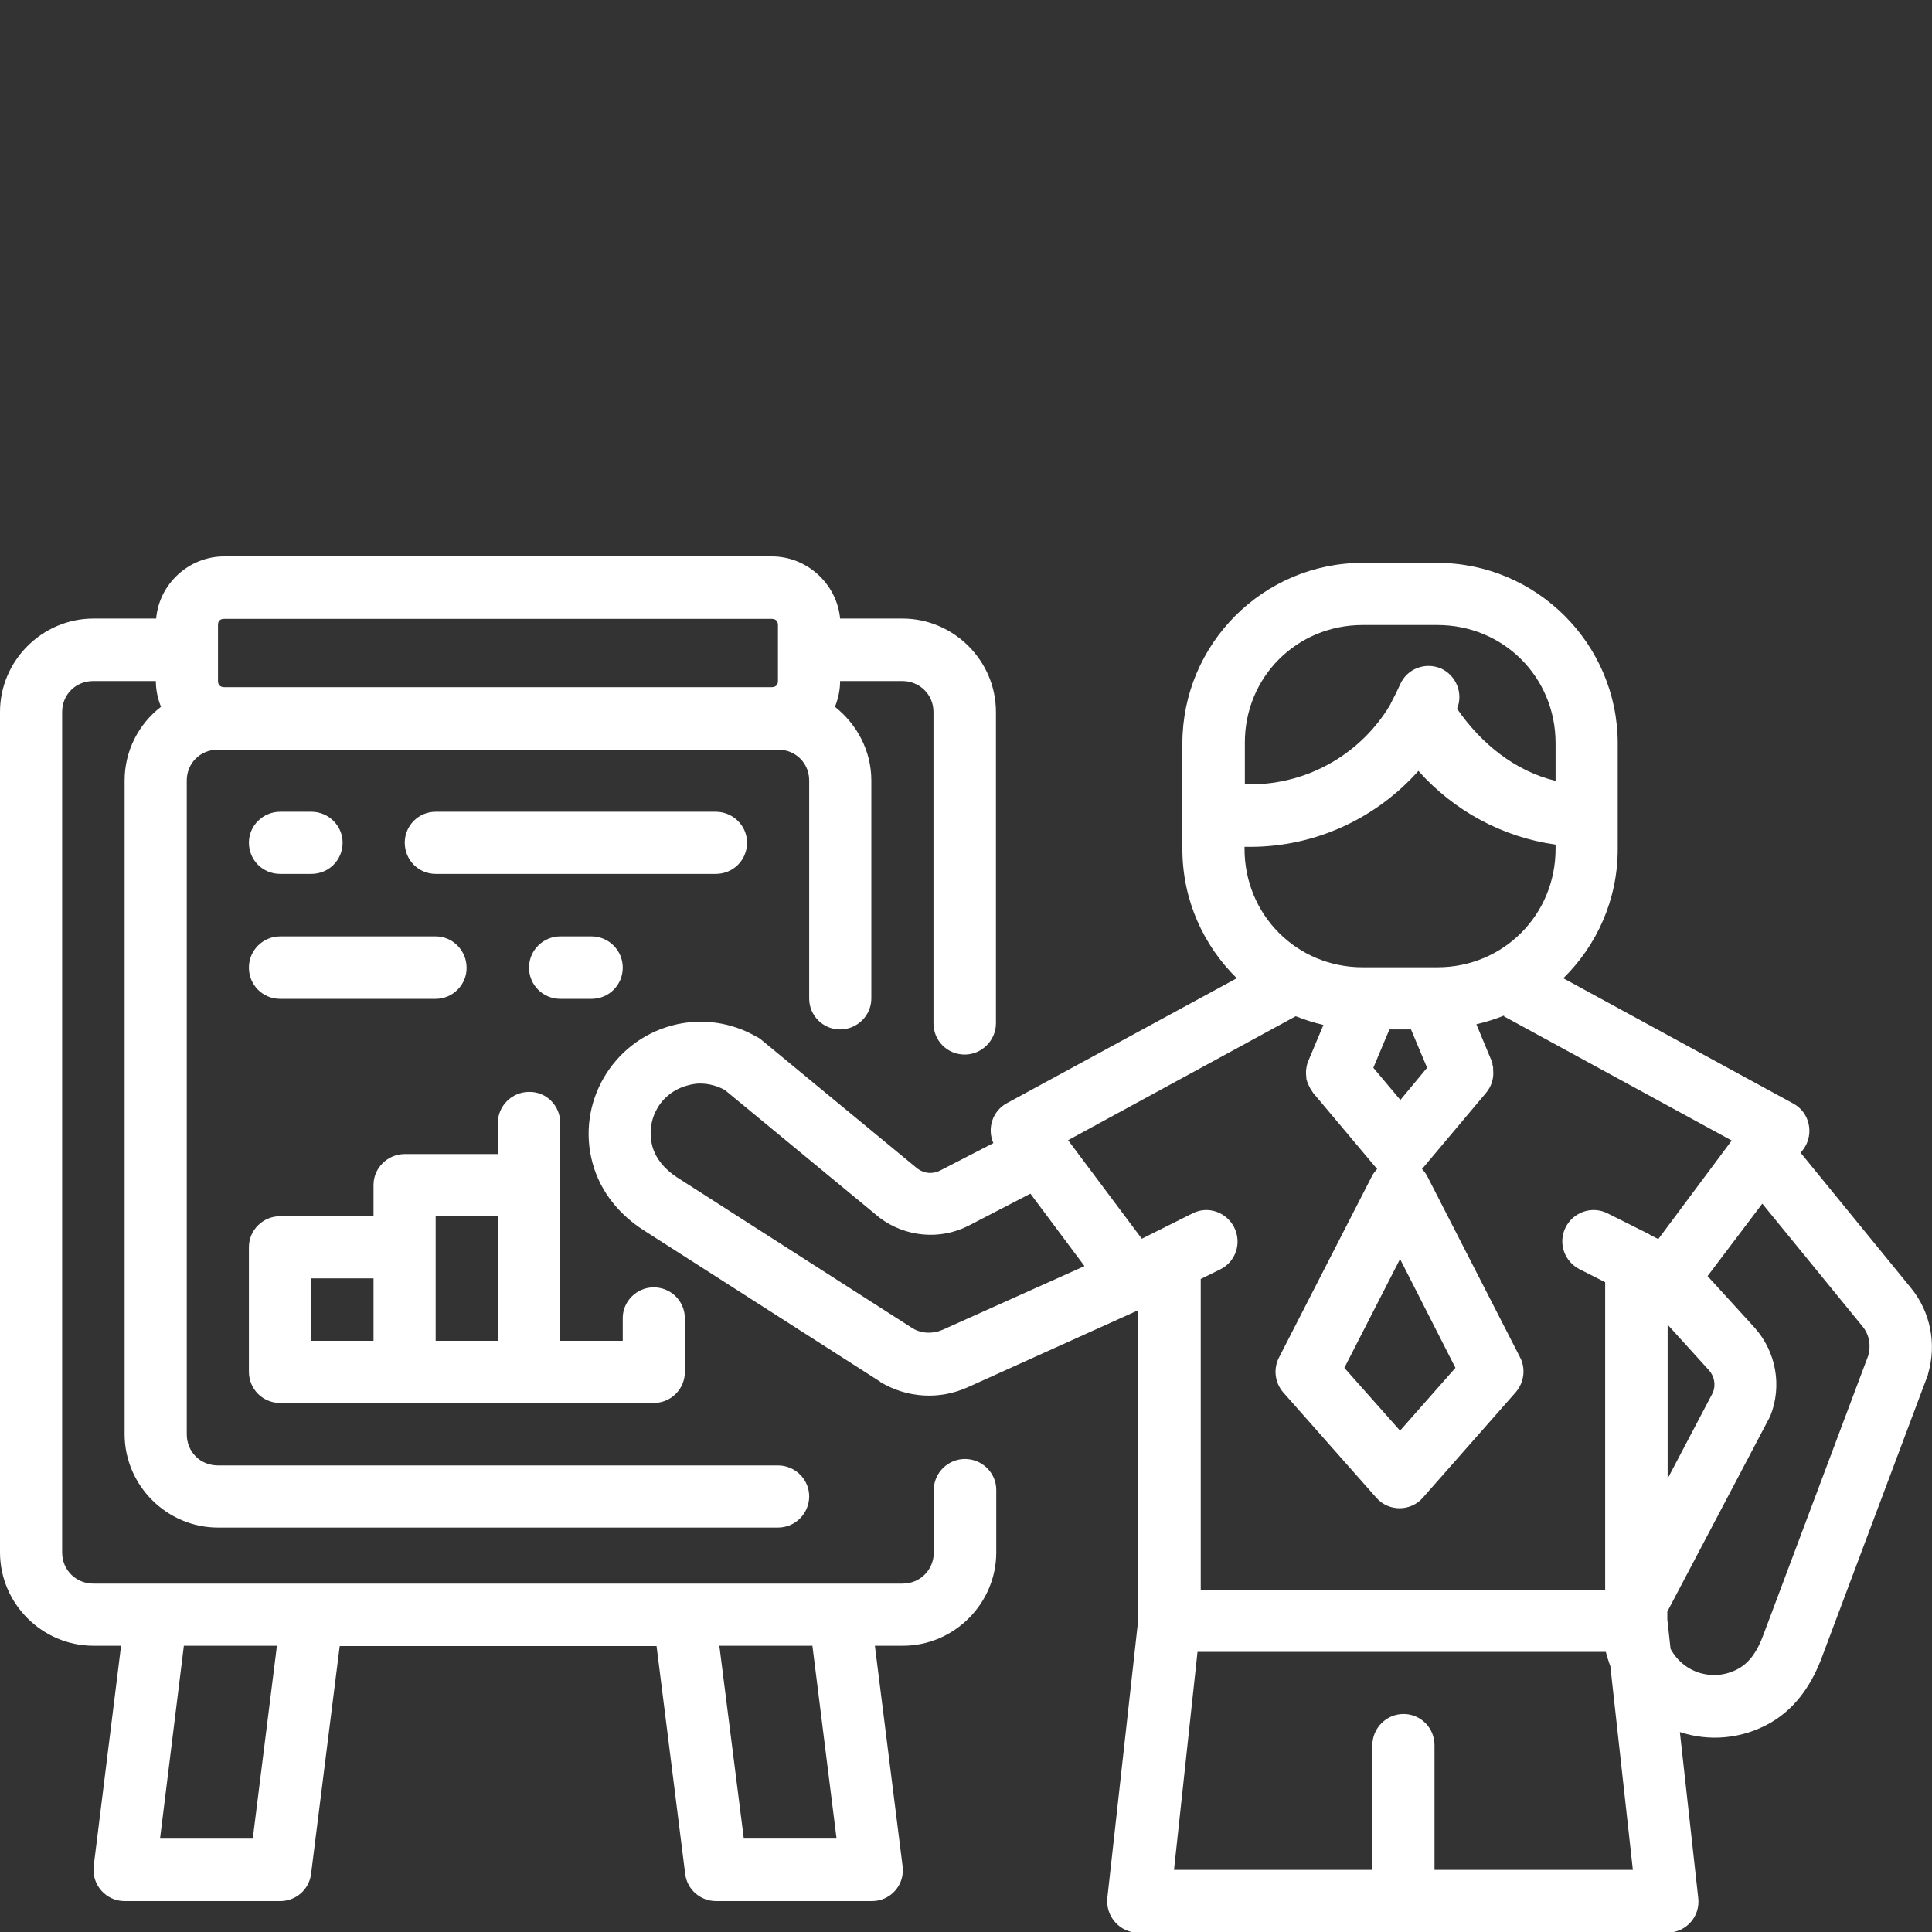<?xml version="1.0" encoding="utf-8"?>
<!-- Generator: Adobe Illustrator 28.0.0, SVG Export Plug-In . SVG Version: 6.00 Build 0)  -->
<svg version="1.1" id="Ebene_1" xmlns="http://www.w3.org/2000/svg" xmlns:xlink="http://www.w3.org/1999/xlink" x="0px" y="0px"
	 viewBox="0 0 600 600" style="enable-background:new 0 0 600 600;" xml:space="preserve">
<rect x="0" y="0" width="600" height="600" fill="#333333" stroke="none"/>
<style type="text/css">
	.st0{fill:#FFFFFF;}
</style>
<path class="st0" d="M371.9,513h126.8c0.4,1.4,0.8,2.9,1.4,4.4l7,63.3c-20.6,0-41.1,0-61.6,0V542c0-5.4-4.3-9.7-9.6-9.7
	c-5.4,0-9.7,4.4-9.7,9.7v38.7c-20.5,0-41.1,0-61.6,0L371.9,513z M223.4,511.1h28.9l7.5,59.9h-28.8L223.4,511.1z M57.1,511.1H86
	L78.5,571H49.7L57.1,511.1z M517.9,411.4l12.8,14.1c1.7,1.9,2.2,4.5,1.3,6.9l-14.1,26.8V411.4z M96.7,397H116v19.4H96.7V397z
	 M434.8,391l17.2,33.8l-17.2,19.5l-17.3-19.5L434.8,391z M135.3,377.7h19.3v38.7h-19.3V377.7z M547.3,373.8l31.1,38.1
	c2.1,2.5,2.7,5.9,1.8,9.1l-32.6,86.8c-1.8,4.9-4.1,8.3-7.5,10.3c-7.5,4.3-16.8,1.8-21.1-5.7c-0.1-0.1-0.1-0.2-0.2-0.4l-1-9.1v-2.4
	l31.6-60c0.2-0.3,0.3-0.6,0.4-0.8c3.7-9.3,1.8-19.9-4.9-27.4l-14.6-16L547.3,373.8z M164.3,339.1c-5.3,0-9.7,4.3-9.7,9.7v9.6h-28.9
	c-5.3,0-9.7,4.3-9.7,9.6v9.7H87c-5.3,0-9.7,4.3-9.7,9.6V426c0,5.4,4.3,9.7,9.7,9.7h38.7c0.1,0,0.3,0,0.4,0h38.2c0.2,0,0.3,0,0.5,0
	H203c5.4,0,9.7-4.3,9.7-9.7v-16.5c0-5.4-4.3-9.7-9.7-9.7c-5.3,0-9.7,4.4-9.6,9.7v6.9H174v-67.6C174,343.4,169.7,339,164.3,339.1z
	 M217.4,336.5c2.7,0,5.3,0.7,7.7,2l48.1,39.7c8,6,18.8,7,27.7,2.4l19.1-9.9l16.8,22.5L292.7,413c-3,1.3-6.5,1.2-9.3-0.5l-73.2-46.9
	c-3.8-2.5-6.5-5.7-7.6-9.6c-2.2-8.4,2.6-16.7,10.9-18.9C214.9,336.7,216.1,336.5,217.4,336.5z M431.5,319.7h6.7l5,11.9l-8.3,10
	l-8.4-10L431.5,319.7z M467.2,315.7l70.6,38.5L515,384.8l-2-1c-0.4-0.2-0.7-0.4-1-0.6l-12.8-6.4c-4.8-2.4-10.6-0.4-13,4.4
	c-2.4,4.8-0.4,10.6,4.4,13l7.9,4v95.5H372.9v-96.5l6.1-3c4.8-2.4,6.7-8.2,4.3-13c-2.4-4.8-8.2-6.8-12.9-4.4l-15.8,7.9l-22.9-30.6
	l70.7-38.5c2.8,1.1,5.6,2,8.6,2.7l-4.7,11.2c-0.2,0.4-0.3,0.8-0.4,1.2c-0.1,0.4-0.2,0.8-0.2,1.1c-0.1,0.3-0.1,0.6-0.1,0.9
	c0,0,0,0,0,0c0,0.3,0,0.5,0,0.8c0,0.1,0,0.2,0,0.2c0,0.3,0.1,0.6,0.1,0.8c0,0.2,0,0.4,0,0.5c0,0.1,0.1,0.3,0.1,0.4
	c0,0.1,0.1,0.2,0.1,0.3c0,0.1,0,0.2,0.1,0.3c0.1,0.2,0.2,0.5,0.3,0.8c0.1,0.1,0.1,0.3,0.2,0.4c0.2,0.3,0.3,0.6,0.4,0.8
	c0.3,0.5,0.6,0.9,0.9,1.4l19.5,23.2c0.1,0.2,0.3,0.3,0.4,0.4c-0.6,0.7-1.2,1.4-1.6,2.2l-28.9,56.4c-1.8,3.5-1.3,7.8,1.3,10.8
	l28.9,32.7c3.8,4.4,10.7,4.4,14.5,0l28.8-32.7c2.6-3,3.2-7.3,1.4-10.8l-28.9-56.4c-0.4-0.8-1-1.5-1.6-2.2c0.2-0.1,0.3-0.3,0.4-0.4
	l19.5-23.2c1.7-2,2.5-4.6,2.2-7.2c0,0,0-0.1,0-0.1c0-0.1,0-0.3,0-0.4c0-0.1,0-0.1,0-0.2c0-0.2,0-0.3-0.1-0.4c0-0.1,0-0.2-0.1-0.4
	c0,0,0,0,0-0.1c0,0,0-0.1,0-0.1c0-0.1,0-0.2,0-0.3c0,0,0,0,0,0c0-0.1-0.1-0.2-0.1-0.3c0,0,0-0.1,0-0.1c0-0.1,0-0.2-0.1-0.2
	c0-0.1,0-0.2-0.1-0.2l-4.7-11.3c3-0.7,5.8-1.6,8.6-2.7V315.7z M174,290.8c-5.3,0-9.7,4.3-9.7,9.7c0,5.4,4.3,9.7,9.7,9.7h9.7
	c5.4,0,9.7-4.3,9.7-9.7c0-5.4-4.4-9.7-9.7-9.7H174z M87,290.8c-5.3,0-9.7,4.3-9.7,9.7c0,5.4,4.3,9.7,9.7,9.7h48.3
	c5.3,0,9.7-4.4,9.6-9.7c0-5.3-4.3-9.7-9.6-9.7H87z M135.3,252.1c-5.3,0-9.6,4.3-9.6,9.6c0,5.4,4.3,9.7,9.6,9.7h87
	c5.4,0,9.7-4.3,9.7-9.7c0-5.3-4.4-9.6-9.7-9.6H135.3z M87,252.1c-5.3,0-9.7,4.3-9.7,9.6c0,5.4,4.3,9.7,9.7,9.7h9.7
	c5.4,0,9.7-4.3,9.7-9.7c0-5.3-4.4-9.6-9.7-9.6H87z M440.5,239.4c11,12.4,26.1,20.6,42.6,22.9v1.3c0,20.5-16.2,36.8-36.7,36.8h-23.2
	c-20.5,0-36.7-16.3-36.7-36.8V263c0.6,0,1.1,0,1.7,0C409,263,427.7,253.8,440.5,239.4z M423.2,194.1h23.2
	c20.5,0,36.7,16.2,36.7,36.7v11.7c-12.5-3-23.1-11.5-30.6-22.4c2-4.8-0.3-10.4-5-12.5h0c-4.9-2.1-10.6,0.1-12.7,5
	c-0.8,1.8-1.7,3.6-2.6,5.3c-0.2,0.4-0.4,0.8-0.6,1.2c-8.8,14.6-24.8,24.4-43.2,24.5c-0.6,0-1.2,0-1.8,0v-12.8
	C386.5,210.3,402.7,194.1,423.2,194.1z M69.6,192.2h170.1c1.2,0,1.9,0.7,1.9,1.9v17.4c0,1.2-0.7,1.9-1.9,1.9H69.6
	c-1.2,0-1.9-0.7-1.9-1.9v-17.4C67.7,192.8,68.4,192.2,69.6,192.2z M423.2,174.8c-30.9,0-56,25.2-56,56.1v32.8
	c0,15.7,6.5,29.9,16.9,40.1l-71.4,38.8c-4.5,2.4-6.2,7.9-4.2,12.4l-16.5,8.5c-2.3,1.2-5,1-7.1-0.6l-48.6-40.1
	c-0.4-0.3-0.8-0.6-1.3-0.8c-7.7-4.5-17.2-6-26.4-3.5c-18.5,5-29.6,24.1-24.6,42.6c2.5,9.4,8.8,16.4,15.8,20.9l73.4,47
	c0.1,0,0.1,0.1,0.2,0.2c8.3,5,18.4,5.6,27.2,1.6l52.9-23.9v96l-9.6,86.5c-0.6,5.7,3.8,10.8,9.6,10.8c54.8,0,109.5,0,164.3,0
	c5.8,0,10.3-5,9.6-10.8l-5.7-51.5c9.1,3,19.3,2.2,28.2-2.9c8.6-5,13.2-13.1,15.9-20.3l32.8-87.4c0.1-0.2,0.2-0.5,0.2-0.7
	c2.7-9.3,0.7-19.3-5.4-26.7l-34.2-41.9l0.8-1c3.5-4.7,2.1-11.5-3.1-14.3l-71.4-38.9c10.4-10.2,16.9-24.4,16.9-40.1v-32.8
	c0-30.9-25.2-56.1-56.1-56.1H423.2z M69.6,172.8c-11,0-20.2,8.6-21.1,19.3H29c-15.9,0-29,13.1-29,29v261c0,15.9,13.1,29,29,29h8.6
	l-8.5,68.4c-0.7,5.8,3.8,10.9,9.6,10.9H87c4.9,0,9-3.6,9.6-8.4l8.9-70.8h98.4l8.9,70.8c0.6,4.8,4.7,8.4,9.6,8.4h48.4
	c5.8,0,10.3-5.1,9.5-10.9l-8.6-68.4h8.7c15.9,0,29-13.1,29-29v-19.4c0-5.3-4.4-9.6-9.7-9.6c-5.3,0-9.7,4.3-9.7,9.6v19.4
	c0,5.4-4.2,9.7-9.7,9.7H29c-5.4,0-9.7-4.2-9.7-9.7v-261c0-5.4,4.2-9.6,9.7-9.6h19.4c0,2.8,0.6,5.5,1.6,8
	c-6.9,5.3-11.3,13.6-11.3,22.9v203c0,15.9,13.1,29,29,29h173.9c5.4,0,9.7-4.4,9.7-9.7c0-5.3-4.4-9.6-9.7-9.6H67.7
	c-5.5,0-9.7-4.2-9.7-9.7v-203c0-5.4,4.2-9.6,9.7-9.6h173.9c5.5,0,9.7,4.2,9.7,9.6v67.7c0,5.3,4.3,9.6,9.6,9.6c5.3,0,9.7-4.3,9.7-9.6
	v-67.7c0-9.3-4.5-17.5-11.3-22.9c1-2.5,1.6-5.2,1.6-8h19.3c5.4,0,9.7,4.2,9.7,9.6v96.7c0,5.4,4.3,9.7,9.7,9.7c5.3,0,9.7-4.4,9.7-9.7
	v-96.7c0-15.9-13.1-29-29-29h-19.4c-1-10.7-10.2-19.3-21.2-19.3H69.6z"/>
</svg>
